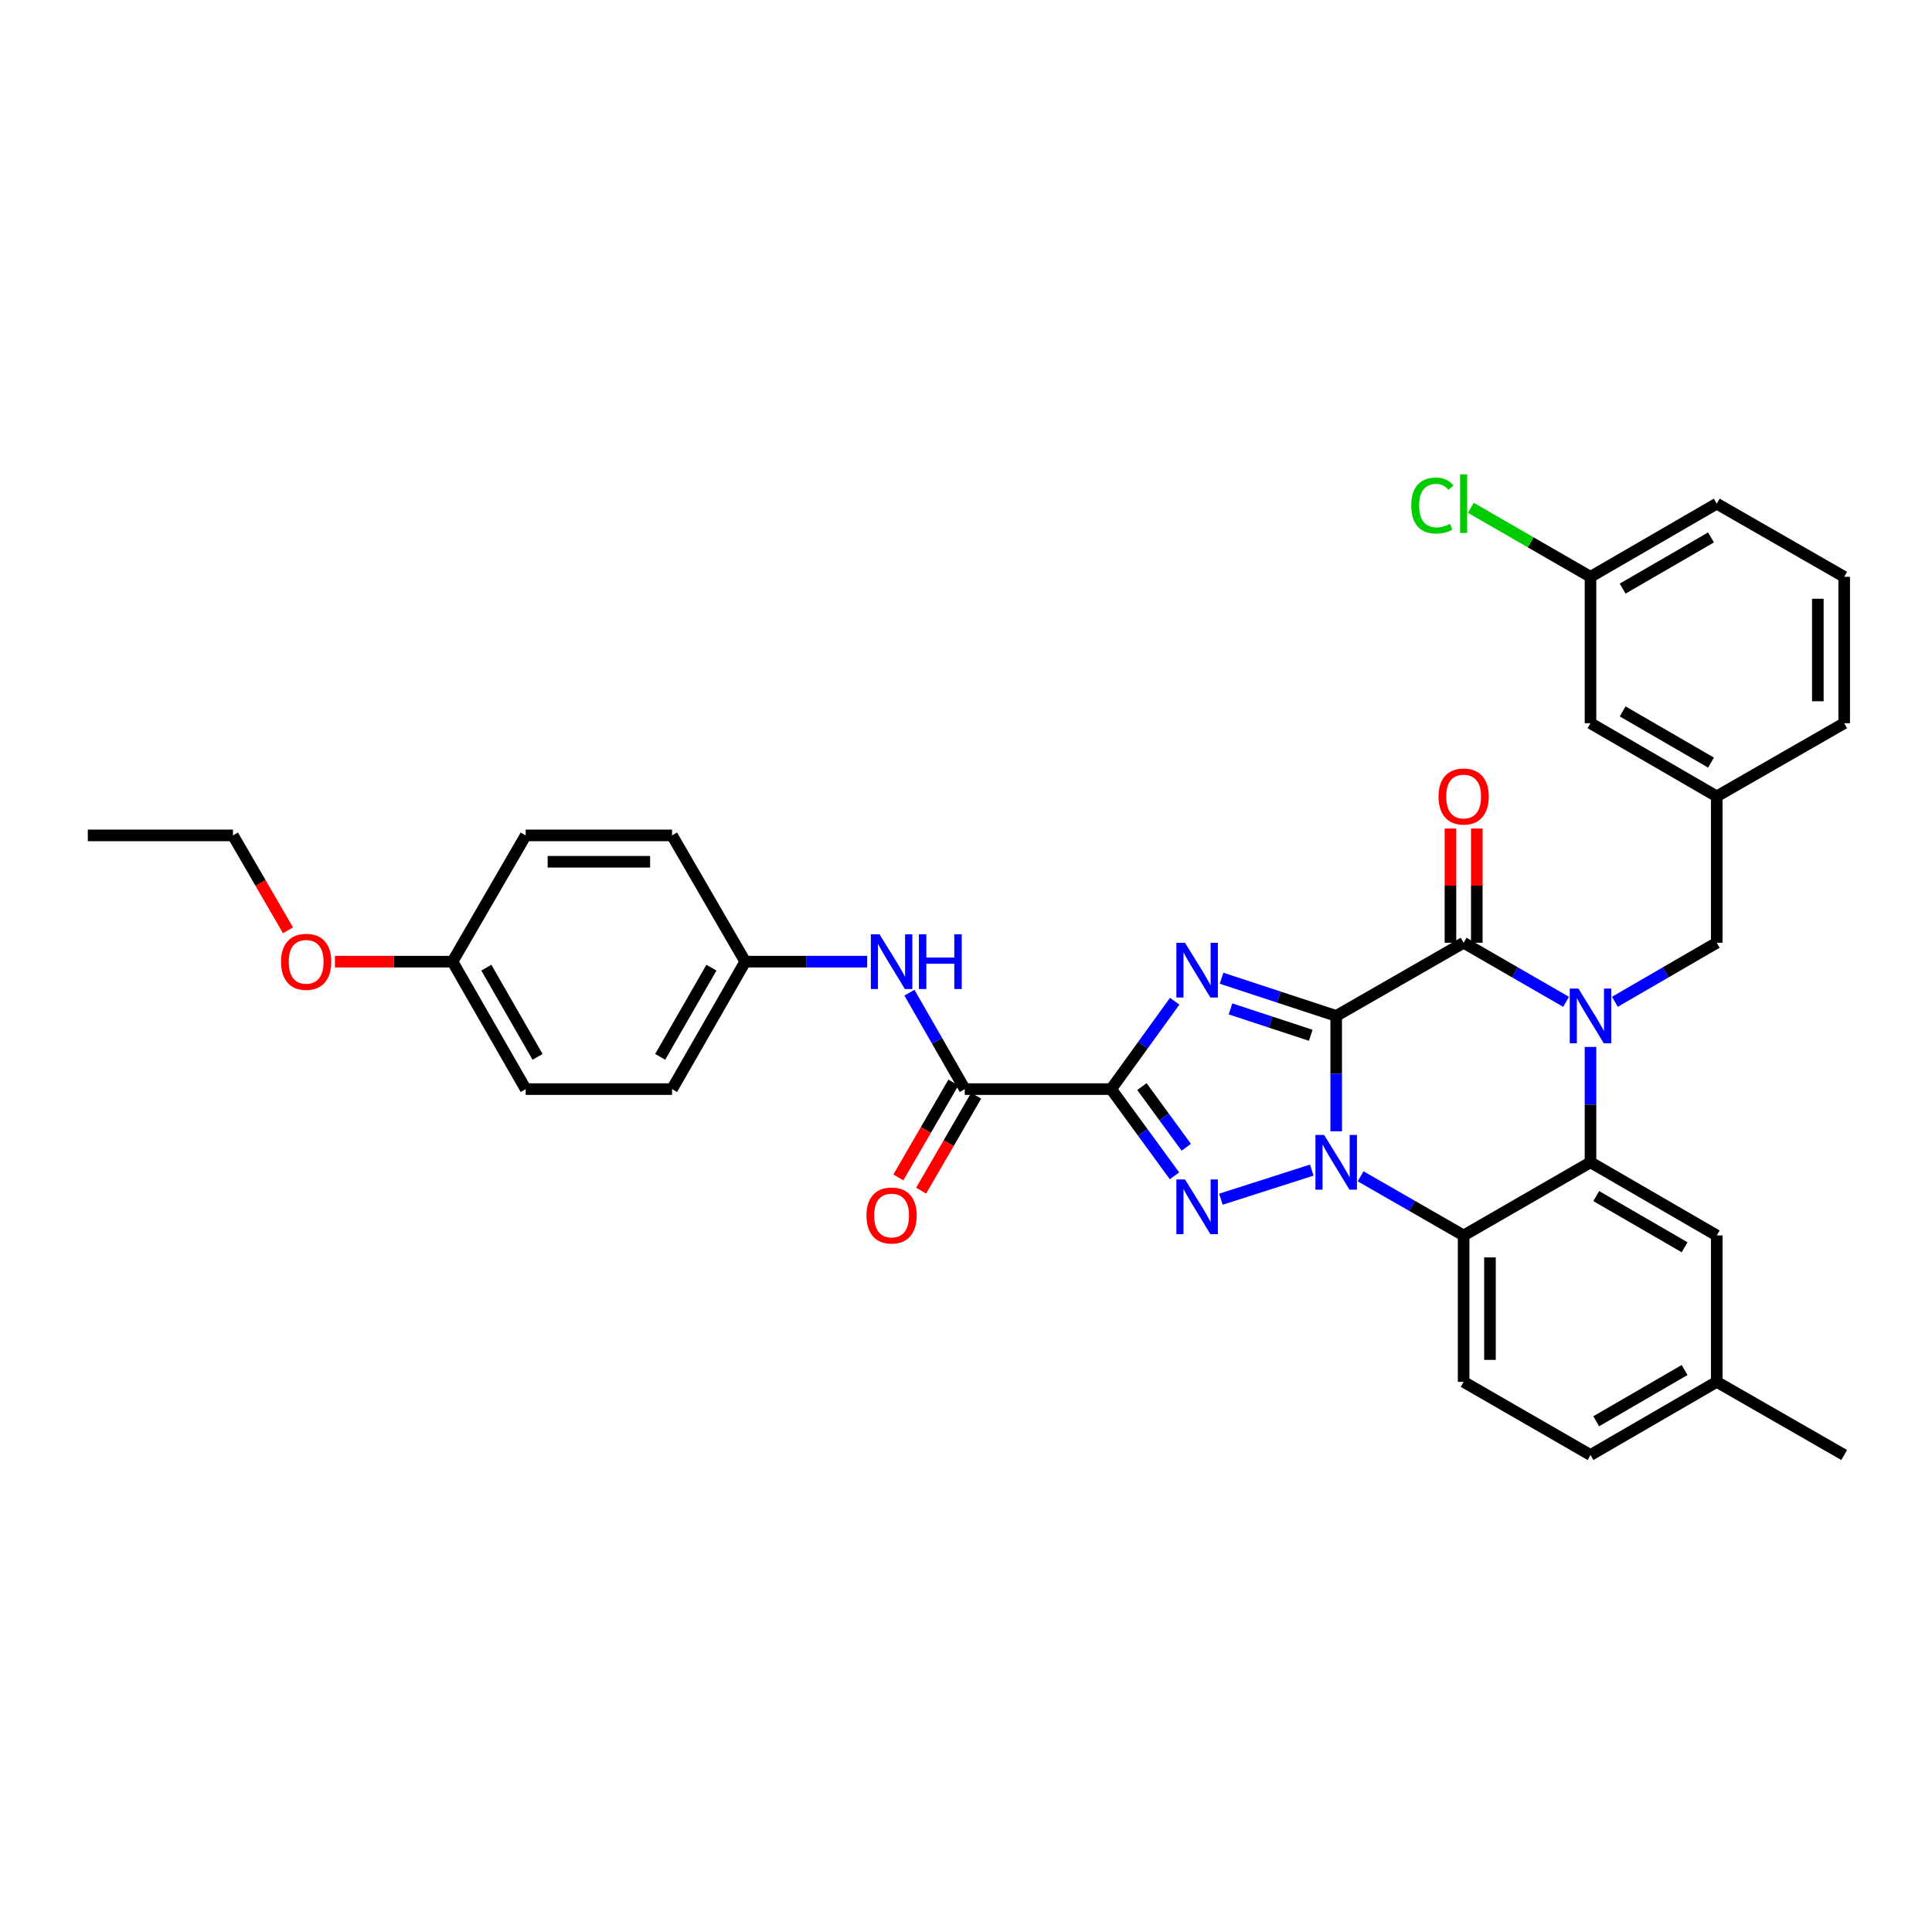 <?xml version='1.0' encoding='iso-8859-1'?>
<svg version='1.1' baseProfile='full'
              xmlns='http://www.w3.org/2000/svg'
                      xmlns:rdkit='http://www.rdkit.org/xml'
                      xmlns:xlink='http://www.w3.org/1999/xlink'
                  xml:space='preserve'
width='1000px' height='1000px' viewBox='0 0 1000 1000'>
<!-- END OF HEADER -->
<rect style='opacity:1.0;fill:#FFFFFF;stroke:none' width='1000' height='1000' x='0' y='0'> </rect>
<path class='bond-0' d='M 691.61,525.838 L 691.61,555.693' style='fill:none;fill-rule:evenodd;stroke:#000000;stroke-width:6px;stroke-linecap:butt;stroke-linejoin:miter;stroke-opacity:1' />
<path class='bond-0' d='M 691.61,555.693 L 691.61,585.549' style='fill:none;fill-rule:evenodd;stroke:#0000FF;stroke-width:6px;stroke-linecap:butt;stroke-linejoin:miter;stroke-opacity:1' />
<path class='bond-1' d='M 691.61,525.838 L 661.938,516.082' style='fill:none;fill-rule:evenodd;stroke:#000000;stroke-width:6px;stroke-linecap:butt;stroke-linejoin:miter;stroke-opacity:1' />
<path class='bond-1' d='M 661.938,516.082 L 632.266,506.327' style='fill:none;fill-rule:evenodd;stroke:#0000FF;stroke-width:6px;stroke-linecap:butt;stroke-linejoin:miter;stroke-opacity:1' />
<path class='bond-1' d='M 678.45,535.864 L 657.679,529.035' style='fill:none;fill-rule:evenodd;stroke:#000000;stroke-width:6px;stroke-linecap:butt;stroke-linejoin:miter;stroke-opacity:1' />
<path class='bond-1' d='M 657.679,529.035 L 636.909,522.206' style='fill:none;fill-rule:evenodd;stroke:#0000FF;stroke-width:6px;stroke-linecap:butt;stroke-linejoin:miter;stroke-opacity:1' />
<path class='bond-5' d='M 691.61,525.838 L 757.573,487.962' style='fill:none;fill-rule:evenodd;stroke:#000000;stroke-width:6px;stroke-linecap:butt;stroke-linejoin:miter;stroke-opacity:1' />
<path class='bond-3' d='M 678.98,605.646 L 631.93,620.709' style='fill:none;fill-rule:evenodd;stroke:#0000FF;stroke-width:6px;stroke-linecap:butt;stroke-linejoin:miter;stroke-opacity:1' />
<path class='bond-6' d='M 704.251,608.86 L 730.912,624.165' style='fill:none;fill-rule:evenodd;stroke:#0000FF;stroke-width:6px;stroke-linecap:butt;stroke-linejoin:miter;stroke-opacity:1' />
<path class='bond-6' d='M 730.912,624.165 L 757.573,639.47' style='fill:none;fill-rule:evenodd;stroke:#000000;stroke-width:6px;stroke-linecap:butt;stroke-linejoin:miter;stroke-opacity:1' />
<path class='bond-2' d='M 608.02,518.232 L 591.575,540.976' style='fill:none;fill-rule:evenodd;stroke:#0000FF;stroke-width:6px;stroke-linecap:butt;stroke-linejoin:miter;stroke-opacity:1' />
<path class='bond-2' d='M 591.575,540.976 L 575.129,563.72' style='fill:none;fill-rule:evenodd;stroke:#000000;stroke-width:6px;stroke-linecap:butt;stroke-linejoin:miter;stroke-opacity:1' />
<path class='bond-8' d='M 575.129,563.72 L 499.371,563.72' style='fill:none;fill-rule:evenodd;stroke:#000000;stroke-width:6px;stroke-linecap:butt;stroke-linejoin:miter;stroke-opacity:1' />
<path class='bond-34' d='M 575.129,563.72 L 591.52,586.16' style='fill:none;fill-rule:evenodd;stroke:#000000;stroke-width:6px;stroke-linecap:butt;stroke-linejoin:miter;stroke-opacity:1' />
<path class='bond-34' d='M 591.52,586.16 L 607.911,608.6' style='fill:none;fill-rule:evenodd;stroke:#0000FF;stroke-width:6px;stroke-linecap:butt;stroke-linejoin:miter;stroke-opacity:1' />
<path class='bond-34' d='M 591.057,562.409 L 602.53,578.117' style='fill:none;fill-rule:evenodd;stroke:#000000;stroke-width:6px;stroke-linecap:butt;stroke-linejoin:miter;stroke-opacity:1' />
<path class='bond-34' d='M 602.53,578.117 L 614.004,593.825' style='fill:none;fill-rule:evenodd;stroke:#0000FF;stroke-width:6px;stroke-linecap:butt;stroke-linejoin:miter;stroke-opacity:1' />
<path class='bond-4' d='M 810.605,518.55 L 784.089,503.256' style='fill:none;fill-rule:evenodd;stroke:#0000FF;stroke-width:6px;stroke-linecap:butt;stroke-linejoin:miter;stroke-opacity:1' />
<path class='bond-4' d='M 784.089,503.256 L 757.573,487.962' style='fill:none;fill-rule:evenodd;stroke:#000000;stroke-width:6px;stroke-linecap:butt;stroke-linejoin:miter;stroke-opacity:1' />
<path class='bond-7' d='M 823.24,541.892 L 823.24,571.747' style='fill:none;fill-rule:evenodd;stroke:#0000FF;stroke-width:6px;stroke-linecap:butt;stroke-linejoin:miter;stroke-opacity:1' />
<path class='bond-7' d='M 823.24,571.747 L 823.24,601.603' style='fill:none;fill-rule:evenodd;stroke:#000000;stroke-width:6px;stroke-linecap:butt;stroke-linejoin:miter;stroke-opacity:1' />
<path class='bond-10' d='M 835.869,518.518 L 862.225,503.24' style='fill:none;fill-rule:evenodd;stroke:#0000FF;stroke-width:6px;stroke-linecap:butt;stroke-linejoin:miter;stroke-opacity:1' />
<path class='bond-10' d='M 862.225,503.24 L 888.582,487.962' style='fill:none;fill-rule:evenodd;stroke:#000000;stroke-width:6px;stroke-linecap:butt;stroke-linejoin:miter;stroke-opacity:1' />
<path class='bond-12' d='M 764.39,487.962 L 764.39,458.407' style='fill:none;fill-rule:evenodd;stroke:#000000;stroke-width:6px;stroke-linecap:butt;stroke-linejoin:miter;stroke-opacity:1' />
<path class='bond-12' d='M 764.39,458.407 L 764.39,428.851' style='fill:none;fill-rule:evenodd;stroke:#FF0000;stroke-width:6px;stroke-linecap:butt;stroke-linejoin:miter;stroke-opacity:1' />
<path class='bond-12' d='M 750.755,487.962 L 750.755,458.407' style='fill:none;fill-rule:evenodd;stroke:#000000;stroke-width:6px;stroke-linecap:butt;stroke-linejoin:miter;stroke-opacity:1' />
<path class='bond-12' d='M 750.755,458.407 L 750.755,428.851' style='fill:none;fill-rule:evenodd;stroke:#FF0000;stroke-width:6px;stroke-linecap:butt;stroke-linejoin:miter;stroke-opacity:1' />
<path class='bond-11' d='M 757.573,639.47 L 757.573,715.243' style='fill:none;fill-rule:evenodd;stroke:#000000;stroke-width:6px;stroke-linecap:butt;stroke-linejoin:miter;stroke-opacity:1' />
<path class='bond-11' d='M 771.208,650.836 L 771.208,703.877' style='fill:none;fill-rule:evenodd;stroke:#000000;stroke-width:6px;stroke-linecap:butt;stroke-linejoin:miter;stroke-opacity:1' />
<path class='bond-35' d='M 757.573,639.47 L 823.24,601.603' style='fill:none;fill-rule:evenodd;stroke:#000000;stroke-width:6px;stroke-linecap:butt;stroke-linejoin:miter;stroke-opacity:1' />
<path class='bond-13' d='M 823.24,601.603 L 888.582,639.47' style='fill:none;fill-rule:evenodd;stroke:#000000;stroke-width:6px;stroke-linecap:butt;stroke-linejoin:miter;stroke-opacity:1' />
<path class='bond-13' d='M 826.205,619.08 L 871.944,645.587' style='fill:none;fill-rule:evenodd;stroke:#000000;stroke-width:6px;stroke-linecap:butt;stroke-linejoin:miter;stroke-opacity:1' />
<path class='bond-9' d='M 499.371,563.72 L 485.042,538.766' style='fill:none;fill-rule:evenodd;stroke:#000000;stroke-width:6px;stroke-linecap:butt;stroke-linejoin:miter;stroke-opacity:1' />
<path class='bond-9' d='M 485.042,538.766 L 470.712,513.811' style='fill:none;fill-rule:evenodd;stroke:#0000FF;stroke-width:6px;stroke-linecap:butt;stroke-linejoin:miter;stroke-opacity:1' />
<path class='bond-14' d='M 493.473,560.301 L 479.23,584.868' style='fill:none;fill-rule:evenodd;stroke:#000000;stroke-width:6px;stroke-linecap:butt;stroke-linejoin:miter;stroke-opacity:1' />
<path class='bond-14' d='M 479.23,584.868 L 464.988,609.434' style='fill:none;fill-rule:evenodd;stroke:#FF0000;stroke-width:6px;stroke-linecap:butt;stroke-linejoin:miter;stroke-opacity:1' />
<path class='bond-14' d='M 505.269,567.139 L 491.026,591.706' style='fill:none;fill-rule:evenodd;stroke:#000000;stroke-width:6px;stroke-linecap:butt;stroke-linejoin:miter;stroke-opacity:1' />
<path class='bond-14' d='M 491.026,591.706 L 476.784,616.273' style='fill:none;fill-rule:evenodd;stroke:#FF0000;stroke-width:6px;stroke-linecap:butt;stroke-linejoin:miter;stroke-opacity:1' />
<path class='bond-16' d='M 448.855,497.749 L 417.297,497.749' style='fill:none;fill-rule:evenodd;stroke:#0000FF;stroke-width:6px;stroke-linecap:butt;stroke-linejoin:miter;stroke-opacity:1' />
<path class='bond-16' d='M 417.297,497.749 L 385.739,497.749' style='fill:none;fill-rule:evenodd;stroke:#000000;stroke-width:6px;stroke-linecap:butt;stroke-linejoin:miter;stroke-opacity:1' />
<path class='bond-15' d='M 888.582,487.962 L 888.582,412.197' style='fill:none;fill-rule:evenodd;stroke:#000000;stroke-width:6px;stroke-linecap:butt;stroke-linejoin:miter;stroke-opacity:1' />
<path class='bond-18' d='M 757.573,715.243 L 823.24,753.11' style='fill:none;fill-rule:evenodd;stroke:#000000;stroke-width:6px;stroke-linecap:butt;stroke-linejoin:miter;stroke-opacity:1' />
<path class='bond-19' d='M 888.582,639.47 L 888.582,715.243' style='fill:none;fill-rule:evenodd;stroke:#000000;stroke-width:6px;stroke-linecap:butt;stroke-linejoin:miter;stroke-opacity:1' />
<path class='bond-17' d='M 888.582,412.197 L 823.24,374.33' style='fill:none;fill-rule:evenodd;stroke:#000000;stroke-width:6px;stroke-linecap:butt;stroke-linejoin:miter;stroke-opacity:1' />
<path class='bond-17' d='M 885.618,394.72 L 839.878,368.213' style='fill:none;fill-rule:evenodd;stroke:#000000;stroke-width:6px;stroke-linecap:butt;stroke-linejoin:miter;stroke-opacity:1' />
<path class='bond-29' d='M 888.582,412.197 L 954.545,374.33' style='fill:none;fill-rule:evenodd;stroke:#000000;stroke-width:6px;stroke-linecap:butt;stroke-linejoin:miter;stroke-opacity:1' />
<path class='bond-23' d='M 385.739,497.749 L 347.856,432.407' style='fill:none;fill-rule:evenodd;stroke:#000000;stroke-width:6px;stroke-linecap:butt;stroke-linejoin:miter;stroke-opacity:1' />
<path class='bond-24' d='M 385.739,497.749 L 347.856,563.72' style='fill:none;fill-rule:evenodd;stroke:#000000;stroke-width:6px;stroke-linecap:butt;stroke-linejoin:miter;stroke-opacity:1' />
<path class='bond-24' d='M 368.232,500.855 L 341.714,547.035' style='fill:none;fill-rule:evenodd;stroke:#000000;stroke-width:6px;stroke-linecap:butt;stroke-linejoin:miter;stroke-opacity:1' />
<path class='bond-20' d='M 823.24,374.33 L 823.24,298.557' style='fill:none;fill-rule:evenodd;stroke:#000000;stroke-width:6px;stroke-linecap:butt;stroke-linejoin:miter;stroke-opacity:1' />
<path class='bond-36' d='M 823.24,753.11 L 888.582,715.243' style='fill:none;fill-rule:evenodd;stroke:#000000;stroke-width:6px;stroke-linecap:butt;stroke-linejoin:miter;stroke-opacity:1' />
<path class='bond-36' d='M 826.205,735.633 L 871.944,709.126' style='fill:none;fill-rule:evenodd;stroke:#000000;stroke-width:6px;stroke-linecap:butt;stroke-linejoin:miter;stroke-opacity:1' />
<path class='bond-31' d='M 888.582,715.243 L 954.545,753.11' style='fill:none;fill-rule:evenodd;stroke:#000000;stroke-width:6px;stroke-linecap:butt;stroke-linejoin:miter;stroke-opacity:1' />
<path class='bond-22' d='M 823.24,298.557 L 792.274,280.7' style='fill:none;fill-rule:evenodd;stroke:#000000;stroke-width:6px;stroke-linecap:butt;stroke-linejoin:miter;stroke-opacity:1' />
<path class='bond-22' d='M 792.274,280.7 L 761.308,262.844' style='fill:none;fill-rule:evenodd;stroke:#00CC00;stroke-width:6px;stroke-linecap:butt;stroke-linejoin:miter;stroke-opacity:1' />
<path class='bond-37' d='M 823.24,298.557 L 888.582,260.69' style='fill:none;fill-rule:evenodd;stroke:#000000;stroke-width:6px;stroke-linecap:butt;stroke-linejoin:miter;stroke-opacity:1' />
<path class='bond-37' d='M 839.878,304.674 L 885.618,278.167' style='fill:none;fill-rule:evenodd;stroke:#000000;stroke-width:6px;stroke-linecap:butt;stroke-linejoin:miter;stroke-opacity:1' />
<path class='bond-21' d='M 234.216,497.749 L 272.099,563.72' style='fill:none;fill-rule:evenodd;stroke:#000000;stroke-width:6px;stroke-linecap:butt;stroke-linejoin:miter;stroke-opacity:1' />
<path class='bond-21' d='M 251.723,500.855 L 278.24,547.035' style='fill:none;fill-rule:evenodd;stroke:#000000;stroke-width:6px;stroke-linecap:butt;stroke-linejoin:miter;stroke-opacity:1' />
<path class='bond-27' d='M 234.216,497.749 L 203.788,497.749' style='fill:none;fill-rule:evenodd;stroke:#000000;stroke-width:6px;stroke-linecap:butt;stroke-linejoin:miter;stroke-opacity:1' />
<path class='bond-27' d='M 203.788,497.749 L 173.36,497.749' style='fill:none;fill-rule:evenodd;stroke:#FF0000;stroke-width:6px;stroke-linecap:butt;stroke-linejoin:miter;stroke-opacity:1' />
<path class='bond-38' d='M 234.216,497.749 L 272.099,432.407' style='fill:none;fill-rule:evenodd;stroke:#000000;stroke-width:6px;stroke-linecap:butt;stroke-linejoin:miter;stroke-opacity:1' />
<path class='bond-26' d='M 347.856,432.407 L 272.099,432.407' style='fill:none;fill-rule:evenodd;stroke:#000000;stroke-width:6px;stroke-linecap:butt;stroke-linejoin:miter;stroke-opacity:1' />
<path class='bond-26' d='M 336.492,446.042 L 283.462,446.042' style='fill:none;fill-rule:evenodd;stroke:#000000;stroke-width:6px;stroke-linecap:butt;stroke-linejoin:miter;stroke-opacity:1' />
<path class='bond-25' d='M 347.856,563.72 L 272.099,563.72' style='fill:none;fill-rule:evenodd;stroke:#000000;stroke-width:6px;stroke-linecap:butt;stroke-linejoin:miter;stroke-opacity:1' />
<path class='bond-32' d='M 149.069,481.541 L 134.826,456.974' style='fill:none;fill-rule:evenodd;stroke:#FF0000;stroke-width:6px;stroke-linecap:butt;stroke-linejoin:miter;stroke-opacity:1' />
<path class='bond-32' d='M 134.826,456.974 L 120.583,432.407' style='fill:none;fill-rule:evenodd;stroke:#000000;stroke-width:6px;stroke-linecap:butt;stroke-linejoin:miter;stroke-opacity:1' />
<path class='bond-28' d='M 954.545,298.557 L 954.545,374.33' style='fill:none;fill-rule:evenodd;stroke:#000000;stroke-width:6px;stroke-linecap:butt;stroke-linejoin:miter;stroke-opacity:1' />
<path class='bond-28' d='M 940.91,309.923 L 940.91,362.964' style='fill:none;fill-rule:evenodd;stroke:#000000;stroke-width:6px;stroke-linecap:butt;stroke-linejoin:miter;stroke-opacity:1' />
<path class='bond-30' d='M 954.545,298.557 L 888.582,260.69' style='fill:none;fill-rule:evenodd;stroke:#000000;stroke-width:6px;stroke-linecap:butt;stroke-linejoin:miter;stroke-opacity:1' />
<path class='bond-33' d='M 120.583,432.407 L 45.455,432.407' style='fill:none;fill-rule:evenodd;stroke:#000000;stroke-width:6px;stroke-linecap:butt;stroke-linejoin:miter;stroke-opacity:1' />
<path  class='atom-1' d='M 685.35 587.443
L 694.63 602.443
Q 695.55 603.923, 697.03 606.603
Q 698.51 609.283, 698.59 609.443
L 698.59 587.443
L 702.35 587.443
L 702.35 615.763
L 698.47 615.763
L 688.51 599.363
Q 687.35 597.443, 686.11 595.243
Q 684.91 593.043, 684.55 592.363
L 684.55 615.763
L 680.87 615.763
L 680.87 587.443
L 685.35 587.443
' fill='#0000FF'/>
<path  class='atom-2' d='M 613.372 488.013
L 622.652 503.013
Q 623.572 504.493, 625.052 507.173
Q 626.532 509.853, 626.612 510.013
L 626.612 488.013
L 630.372 488.013
L 630.372 516.333
L 626.492 516.333
L 616.532 499.933
Q 615.372 498.013, 614.132 495.813
Q 612.932 493.613, 612.572 492.933
L 612.572 516.333
L 608.892 516.333
L 608.892 488.013
L 613.372 488.013
' fill='#0000FF'/>
<path  class='atom-4' d='M 613.372 610.486
L 622.652 625.486
Q 623.572 626.966, 625.052 629.646
Q 626.532 632.326, 626.612 632.486
L 626.612 610.486
L 630.372 610.486
L 630.372 638.806
L 626.492 638.806
L 616.532 622.406
Q 615.372 620.486, 614.132 618.286
Q 612.932 616.086, 612.572 615.406
L 612.572 638.806
L 608.892 638.806
L 608.892 610.486
L 613.372 610.486
' fill='#0000FF'/>
<path  class='atom-5' d='M 816.98 511.678
L 826.26 526.678
Q 827.18 528.158, 828.66 530.838
Q 830.14 533.518, 830.22 533.678
L 830.22 511.678
L 833.98 511.678
L 833.98 539.998
L 830.1 539.998
L 820.14 523.598
Q 818.98 521.678, 817.74 519.478
Q 816.54 517.278, 816.18 516.598
L 816.18 539.998
L 812.5 539.998
L 812.5 511.678
L 816.98 511.678
' fill='#0000FF'/>
<path  class='atom-10' d='M 455.229 483.589
L 464.509 498.589
Q 465.429 500.069, 466.909 502.749
Q 468.389 505.429, 468.469 505.589
L 468.469 483.589
L 472.229 483.589
L 472.229 511.909
L 468.349 511.909
L 458.389 495.509
Q 457.229 493.589, 455.989 491.389
Q 454.789 489.189, 454.429 488.509
L 454.429 511.909
L 450.749 511.909
L 450.749 483.589
L 455.229 483.589
' fill='#0000FF'/>
<path  class='atom-10' d='M 475.629 483.589
L 479.469 483.589
L 479.469 495.629
L 493.949 495.629
L 493.949 483.589
L 497.789 483.589
L 497.789 511.909
L 493.949 511.909
L 493.949 498.829
L 479.469 498.829
L 479.469 511.909
L 475.629 511.909
L 475.629 483.589
' fill='#0000FF'/>
<path  class='atom-13' d='M 744.573 412.277
Q 744.573 405.477, 747.933 401.677
Q 751.293 397.877, 757.573 397.877
Q 763.853 397.877, 767.213 401.677
Q 770.573 405.477, 770.573 412.277
Q 770.573 419.157, 767.173 423.077
Q 763.773 426.957, 757.573 426.957
Q 751.333 426.957, 747.933 423.077
Q 744.573 419.197, 744.573 412.277
M 757.573 423.757
Q 761.893 423.757, 764.213 420.877
Q 766.573 417.957, 766.573 412.277
Q 766.573 406.717, 764.213 403.917
Q 761.893 401.077, 757.573 401.077
Q 753.253 401.077, 750.893 403.877
Q 748.573 406.677, 748.573 412.277
Q 748.573 417.997, 750.893 420.877
Q 753.253 423.757, 757.573 423.757
' fill='#FF0000'/>
<path  class='atom-15' d='M 448.489 629.142
Q 448.489 622.342, 451.849 618.542
Q 455.209 614.742, 461.489 614.742
Q 467.769 614.742, 471.129 618.542
Q 474.489 622.342, 474.489 629.142
Q 474.489 636.022, 471.089 639.942
Q 467.689 643.822, 461.489 643.822
Q 455.249 643.822, 451.849 639.942
Q 448.489 636.062, 448.489 629.142
M 461.489 640.622
Q 465.809 640.622, 468.129 637.742
Q 470.489 634.822, 470.489 629.142
Q 470.489 623.582, 468.129 620.782
Q 465.809 617.942, 461.489 617.942
Q 457.169 617.942, 454.809 620.742
Q 452.489 623.542, 452.489 629.142
Q 452.489 634.862, 454.809 637.742
Q 457.169 640.622, 461.489 640.622
' fill='#FF0000'/>
<path  class='atom-23' d='M 730.453 261.67
Q 730.453 254.63, 733.733 250.95
Q 737.053 247.23, 743.333 247.23
Q 749.173 247.23, 752.293 251.35
L 749.653 253.51
Q 747.373 250.51, 743.333 250.51
Q 739.053 250.51, 736.773 253.39
Q 734.533 256.23, 734.533 261.67
Q 734.533 267.27, 736.853 270.15
Q 739.213 273.03, 743.773 273.03
Q 746.893 273.03, 750.533 271.15
L 751.653 274.15
Q 750.173 275.11, 747.933 275.67
Q 745.693 276.23, 743.213 276.23
Q 737.053 276.23, 733.733 272.47
Q 730.453 268.71, 730.453 261.67
' fill='#00CC00'/>
<path  class='atom-23' d='M 755.733 245.51
L 759.413 245.51
L 759.413 275.87
L 755.733 275.87
L 755.733 245.51
' fill='#00CC00'/>
<path  class='atom-28' d='M 145.466 497.829
Q 145.466 491.029, 148.826 487.229
Q 152.186 483.429, 158.466 483.429
Q 164.746 483.429, 168.106 487.229
Q 171.466 491.029, 171.466 497.829
Q 171.466 504.709, 168.066 508.629
Q 164.666 512.509, 158.466 512.509
Q 152.226 512.509, 148.826 508.629
Q 145.466 504.749, 145.466 497.829
M 158.466 509.309
Q 162.786 509.309, 165.106 506.429
Q 167.466 503.509, 167.466 497.829
Q 167.466 492.269, 165.106 489.469
Q 162.786 486.629, 158.466 486.629
Q 154.146 486.629, 151.786 489.429
Q 149.466 492.229, 149.466 497.829
Q 149.466 503.549, 151.786 506.429
Q 154.146 509.309, 158.466 509.309
' fill='#FF0000'/>
</svg>
